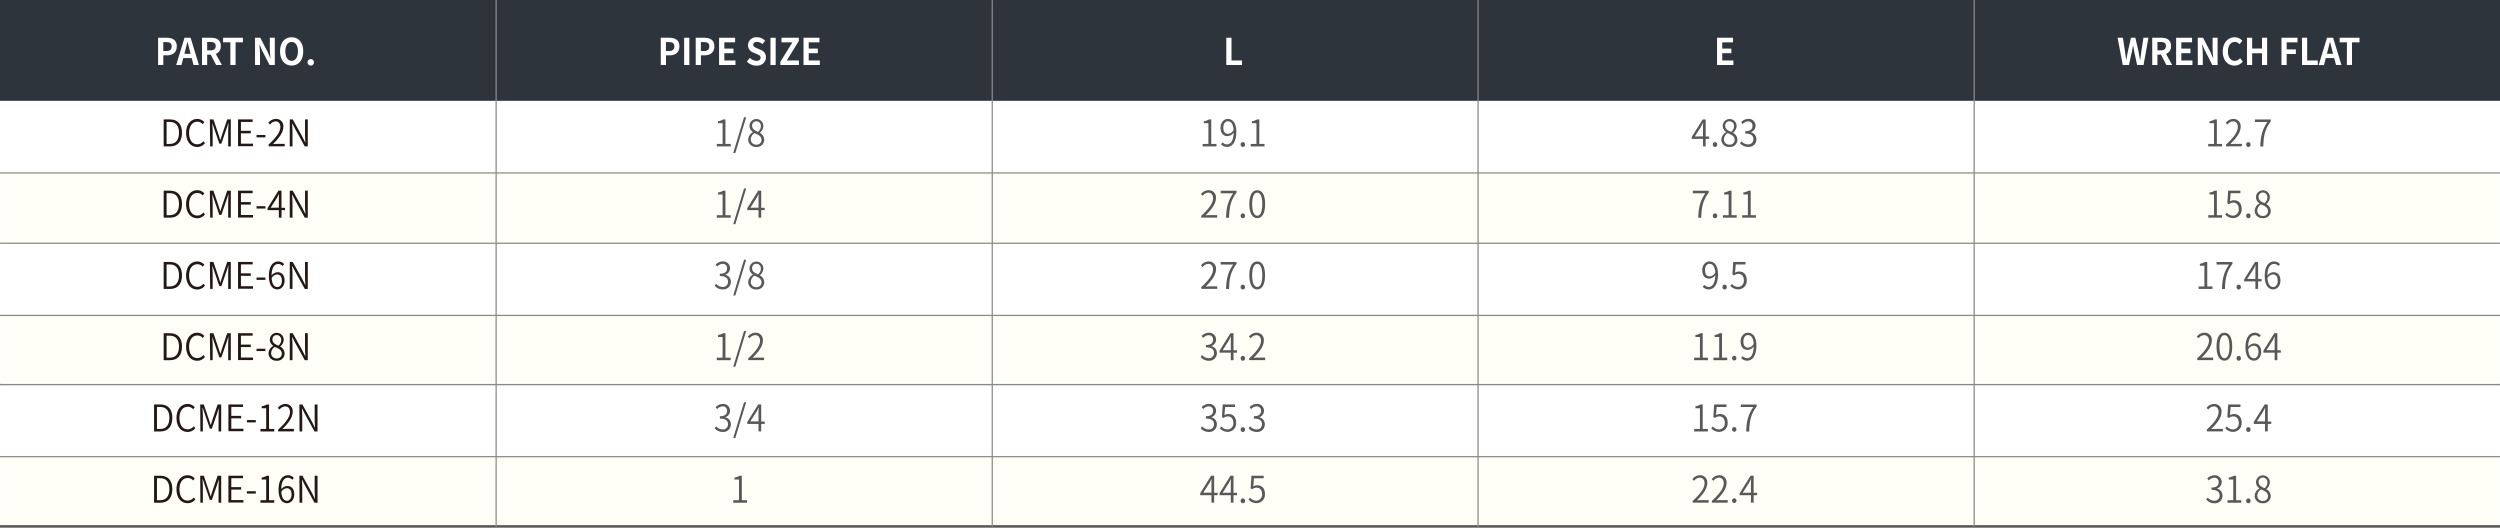 <svg xmlns="http://www.w3.org/2000/svg" viewBox="0 0 999.88 211.04"><defs><style>.\33 b6e2cf5-7a31-41de-a1c3-def221cbb99a{fill:#fffef7;}.\33 c9a4933-c822-4b10-ae64-ac37aabf01c4,.\37 1a03bd6-6638-403e-b102-bfdfd9e9503f{fill:none;stroke-miterlimit:10;}.\33 c9a4933-c822-4b10-ae64-ac37aabf01c4{stroke:#898989;stroke-width:0.5px;}.\34 4598675-ae0d-4a89-80aa-3b01200fa3f2{fill:#2e343c;}.\37 1a03bd6-6638-403e-b102-bfdfd9e9503f{stroke:#595757;}.d1f5283d-0c9b-4570-90e3-24d9031a01b6{fill:#231815;}.\38 5d6a852-657c-4c3f-a44c-5946f47175eb{fill:#595757;}.ef7477ba-1ba4-472e-bb19-7809a35b8d8b{fill:#fff;}</style></defs><title>DCME_2</title><g id="22d5bc2f-08c9-450b-9976-3872bfaf271a" data-name="레이어 2"><g id="7c5d552c-6426-4eb6-b692-e8cb1d0ddb5c" data-name="레이어 1"><rect class="3b6e2cf5-7a31-41de-a1c3-def221cbb99a" x="0.66" y="69.18" width="998.59" height="28.12"/><rect class="3b6e2cf5-7a31-41de-a1c3-def221cbb99a" x="0.66" y="182.42" width="998.59" height="28.12"/><line class="3c9a4933-c822-4b10-ae64-ac37aabf01c4" y1="153.8" x2="999.88" y2="153.8"/><line class="3c9a4933-c822-4b10-ae64-ac37aabf01c4" y1="182.65" x2="999.88" y2="182.65"/><rect class="3b6e2cf5-7a31-41de-a1c3-def221cbb99a" x="0.66" y="125.92" width="998.59" height="28.12"/><rect class="44598675-ae0d-4a89-80aa-3b01200fa3f2" width="999.88" height="40.32"/><line class="3c9a4933-c822-4b10-ae64-ac37aabf01c4" y1="69.18" x2="999.88" y2="69.18"/><line class="3c9a4933-c822-4b10-ae64-ac37aabf01c4" y1="153.8" x2="999.88" y2="153.8"/><line class="3c9a4933-c822-4b10-ae64-ac37aabf01c4" y1="97.29" x2="999.88" y2="97.29"/><line class="3c9a4933-c822-4b10-ae64-ac37aabf01c4" y1="126.15" x2="999.88" y2="126.15"/><line class="71a03bd6-6638-403e-b102-bfdfd9e9503f" y1="210.54" x2="999.88" y2="210.54"/><line class="3c9a4933-c822-4b10-ae64-ac37aabf01c4" x1="198.43" x2="198.43" y2="210.79"/><line class="3c9a4933-c822-4b10-ae64-ac37aabf01c4" x1="591.15" x2="591.15" y2="210.79"/><line class="3c9a4933-c822-4b10-ae64-ac37aabf01c4" x1="789.58" y1="0.01" x2="789.58" y2="210.59"/><line class="3c9a4933-c822-4b10-ae64-ac37aabf01c4" x1="396.85" y1="0.01" x2="396.85" y2="210.75"/><path class="d1f5283d-0c9b-4570-90e3-24d9031a01b6" d="M65.46,47.76H68c3.15,0,4.79,2,4.79,5.35S71.14,58.56,68,58.56H65.46Zm2.43,9.8c2.49,0,3.7-1.69,3.7-4.45s-1.21-4.35-3.7-4.35H66.63v8.8Z"/><path class="d1f5283d-0c9b-4570-90e3-24d9031a01b6" d="M74.43,53.16c0-3.47,1.91-5.59,4.51-5.59a3.7,3.7,0,0,1,2.79,1.31l-.65.8a2.74,2.74,0,0,0-2.13-1c-2,0-3.32,1.71-3.32,4.49s1.26,4.54,3.28,4.54a3,3,0,0,0,2.42-1.24l.65.77a3.83,3.83,0,0,1-3.13,1.55C76.31,58.75,74.43,56.66,74.43,53.16Z"/><path class="d1f5283d-0c9b-4570-90e3-24d9031a01b6" d="M83.93,47.76h1.43l2,5.9.74,2.3h.07c.25-.77.48-1.53.71-2.3l2-5.9h1.43v10.8H91.26V52.32c0-.92.08-2.19.14-3.13h-.06l-.81,2.45-2,5.81h-.8l-2-5.81-.82-2.45h0c0,.94.14,2.21.14,3.13v6.24h-1Z"/><path class="d1f5283d-0c9b-4570-90e3-24d9031a01b6" d="M95.2,47.76h5.85v1H96.36v3.56h3.94v1H96.36v4.15h4.84v1h-6Z"/><path class="d1f5283d-0c9b-4570-90e3-24d9031a01b6" d="M102.6,54h3.55v.94H102.6Z"/><path class="d1f5283d-0c9b-4570-90e3-24d9031a01b6" d="M107.39,57.84c3.29-3,4.74-5.2,4.74-7.07,0-1.27-.63-2.23-1.94-2.23A3,3,0,0,0,108,49.82l-.68-.68a3.86,3.86,0,0,1,3-1.57,2.85,2.85,0,0,1,3,3.15c0,2.19-1.63,4.42-4.14,6.89.55,0,1.16-.08,1.68-.08h3v1h-6.36Z"/><path class="d1f5283d-0c9b-4570-90e3-24d9031a01b6" d="M115.89,47.76h1.19l3.89,7,1.1,2.22h.07c-.07-1.08-.15-2.26-.15-3.37V47.76h1.11v10.8h-1.21l-3.85-7-1.13-2.21h-.07c.06,1.08.14,2.17.14,3.29v5.92h-1.09Z"/><path class="d1f5283d-0c9b-4570-90e3-24d9031a01b6" d="M65.46,76.26H68c3.15,0,4.79,2,4.79,5.35S71.14,87.06,68,87.06H65.46Zm2.43,9.8c2.49,0,3.7-1.69,3.7-4.45s-1.21-4.35-3.7-4.35H66.63v8.8Z"/><path class="d1f5283d-0c9b-4570-90e3-24d9031a01b6" d="M74.43,81.66c0-3.47,1.91-5.59,4.51-5.59a3.7,3.7,0,0,1,2.79,1.31l-.65.8a2.74,2.74,0,0,0-2.13-1c-2,0-3.32,1.71-3.32,4.49s1.26,4.54,3.28,4.54a3,3,0,0,0,2.42-1.24l.65.77a3.83,3.83,0,0,1-3.13,1.55C76.31,87.25,74.43,85.16,74.43,81.66Z"/><path class="d1f5283d-0c9b-4570-90e3-24d9031a01b6" d="M83.93,76.26h1.43l2,5.9.74,2.3h.07c.25-.77.48-1.53.71-2.3l2-5.9h1.43v10.8H91.26V80.82c0-.92.08-2.19.14-3.13h-.06l-.81,2.45-2,5.81h-.8l-2-5.81-.82-2.45h0c0,.94.14,2.21.14,3.13v6.24h-1Z"/><path class="d1f5283d-0c9b-4570-90e3-24d9031a01b6" d="M95.2,76.26h5.85v1H96.36v3.56h3.94v1H96.36V86h4.84v1h-6Z"/><path class="d1f5283d-0c9b-4570-90e3-24d9031a01b6" d="M102.6,82.47h3.55v.94H102.6Z"/><path class="d1f5283d-0c9b-4570-90e3-24d9031a01b6" d="M114,84.05h-1.4v3h-1.08v-3H107v-.78l4.36-7h1.22v6.83H114Zm-2.48-1V79.58c0-.53,0-1.39.09-1.92h-.07c-.26.52-.54,1-.82,1.56l-2.48,3.87Z"/><path class="d1f5283d-0c9b-4570-90e3-24d9031a01b6" d="M115.89,76.26h1.19l3.89,7,1.1,2.22h.07c-.07-1.08-.15-2.26-.15-3.37V76.26h1.11v10.8h-1.21l-3.85-7-1.13-2.21h-.07c.06,1.08.14,2.17.14,3.29v5.92h-1.09Z"/><path class="d1f5283d-0c9b-4570-90e3-24d9031a01b6" d="M65.46,104.76H68c3.15,0,4.79,2,4.79,5.35s-1.64,5.45-4.75,5.45H65.46Zm2.43,9.8c2.49,0,3.7-1.69,3.7-4.45s-1.21-4.35-3.7-4.35H66.63v8.8Z"/><path class="d1f5283d-0c9b-4570-90e3-24d9031a01b6" d="M74.43,110.16c0-3.47,1.91-5.59,4.51-5.59a3.7,3.7,0,0,1,2.79,1.31l-.65.8a2.74,2.74,0,0,0-2.13-1c-2,0-3.32,1.71-3.32,4.49s1.26,4.54,3.28,4.54a3,3,0,0,0,2.42-1.24l.65.77a3.83,3.83,0,0,1-3.13,1.55C76.31,115.75,74.43,113.66,74.43,110.16Z"/><path class="d1f5283d-0c9b-4570-90e3-24d9031a01b6" d="M83.93,104.76h1.43l2,5.9.74,2.3h.07c.25-.77.48-1.53.71-2.3l2-5.9h1.43v10.8H91.26v-6.24c0-.92.08-2.19.14-3.13h-.06l-.81,2.45-2,5.81h-.8l-2-5.81-.82-2.45h0c0,.94.14,2.21.14,3.13v6.24h-1Z"/><path class="d1f5283d-0c9b-4570-90e3-24d9031a01b6" d="M95.2,104.76h5.85v1H96.36v3.56h3.94v1H96.36v4.15h4.84v1h-6Z"/><path class="d1f5283d-0c9b-4570-90e3-24d9031a01b6" d="M102.6,111h3.55v.94H102.6Z"/><path class="d1f5283d-0c9b-4570-90e3-24d9031a01b6" d="M113,106.4a2.17,2.17,0,0,0-1.66-.83c-1.44,0-2.66,1.17-2.72,4.62a3.24,3.24,0,0,1,2.37-1.32c1.74,0,2.83,1.14,2.83,3.4,0,2.06-1.33,3.48-2.88,3.48-2,0-3.4-1.8-3.4-5.33,0-4.26,1.8-5.85,3.76-5.85a3.06,3.06,0,0,1,2.34,1.07Zm-.27,5.87c0-1.51-.6-2.5-1.92-2.5a2.75,2.75,0,0,0-2.16,1.44c.14,2.28.93,3.58,2.29,3.58C112,114.79,112.75,113.76,112.75,112.27Z"/><path class="d1f5283d-0c9b-4570-90e3-24d9031a01b6" d="M115.89,104.76h1.19l3.89,7,1.1,2.22h.07c-.07-1.08-.15-2.26-.15-3.37v-5.84h1.11v10.8h-1.21l-3.85-7-1.13-2.21h-.07c.06,1.08.14,2.17.14,3.29v5.92h-1.09Z"/><path class="d1f5283d-0c9b-4570-90e3-24d9031a01b6" d="M65.46,133.26H68c3.15,0,4.79,2,4.79,5.35s-1.64,5.45-4.75,5.45H65.46Zm2.43,9.8c2.49,0,3.7-1.69,3.7-4.45s-1.21-4.35-3.7-4.35H66.63v8.8Z"/><path class="d1f5283d-0c9b-4570-90e3-24d9031a01b6" d="M74.43,138.66c0-3.47,1.91-5.59,4.51-5.59a3.7,3.7,0,0,1,2.79,1.31l-.65.8a2.74,2.74,0,0,0-2.13-1c-2,0-3.32,1.71-3.32,4.49s1.26,4.54,3.28,4.54a3,3,0,0,0,2.42-1.24l.65.77a3.83,3.83,0,0,1-3.13,1.55C76.31,144.25,74.43,142.16,74.43,138.66Z"/><path class="d1f5283d-0c9b-4570-90e3-24d9031a01b6" d="M83.93,133.26h1.43l2,5.9.74,2.3h.07c.25-.77.48-1.53.71-2.3l2-5.9h1.43v10.8H91.26v-6.24c0-.92.08-2.19.14-3.13h-.06l-.81,2.45-2,5.81h-.8l-2-5.81-.82-2.45h0c0,.94.14,2.21.14,3.13v6.24h-1Z"/><path class="d1f5283d-0c9b-4570-90e3-24d9031a01b6" d="M95.2,133.26h5.85v1H96.36v3.56h3.94v1H96.36V143h4.84v1h-6Z"/><path class="d1f5283d-0c9b-4570-90e3-24d9031a01b6" d="M102.6,139.47h3.55v.94H102.6Z"/><path class="d1f5283d-0c9b-4570-90e3-24d9031a01b6" d="M107.39,141.37a3.54,3.54,0,0,1,1.91-3v-.06a3,3,0,0,1-1.39-2.47,2.78,2.78,0,1,1,5.56.11,3.69,3.69,0,0,1-1.39,2.63v.07a3.17,3.17,0,0,1,1.74,2.84,2.89,2.89,0,0,1-3.17,2.77A3,3,0,0,1,107.39,141.37Zm5.33.08c0-1.51-1.31-2.07-2.8-2.7a3.05,3.05,0,0,0-1.49,2.53,2.1,2.1,0,0,0,2.23,2.07A1.9,1.9,0,0,0,112.72,141.45Zm-.25-5.45a1.82,1.82,0,0,0-1.82-2,1.69,1.69,0,0,0-1.69,1.82c0,1.34,1.17,1.91,2.39,2.42A3,3,0,0,0,112.47,136Z"/><path class="d1f5283d-0c9b-4570-90e3-24d9031a01b6" d="M115.89,133.26h1.19l3.89,7,1.1,2.22h.07c-.07-1.08-.15-2.26-.15-3.37v-5.84h1.11v10.8h-1.21l-3.85-7-1.13-2.21h-.07c.06,1.08.14,2.17.14,3.29v5.92h-1.09Z"/><path class="d1f5283d-0c9b-4570-90e3-24d9031a01b6" d="M61.62,161.76h2.52c3.15,0,4.79,2,4.79,5.35s-1.64,5.45-4.75,5.45H61.62Zm2.42,9.8c2.5,0,3.7-1.69,3.7-4.45s-1.2-4.35-3.7-4.35H62.78v8.8Z"/><path class="d1f5283d-0c9b-4570-90e3-24d9031a01b6" d="M70.59,167.16c0-3.47,1.9-5.59,4.5-5.59a3.68,3.68,0,0,1,2.79,1.31l-.65.8a2.74,2.74,0,0,0-2.13-1c-2,0-3.32,1.71-3.32,4.49s1.26,4.54,3.28,4.54a3.05,3.05,0,0,0,2.43-1.24l.64.77A3.82,3.82,0,0,1,75,172.75C72.47,172.75,70.59,170.66,70.59,167.16Z"/><path class="d1f5283d-0c9b-4570-90e3-24d9031a01b6" d="M80.08,161.76h1.43l2,5.9.74,2.3h.07c.25-.77.48-1.53.72-2.3l2-5.9h1.43v10.8H87.41v-6.24c0-.92.09-2.19.14-3.13h0l-.82,2.45-2,5.81h-.8l-2-5.81-.81-2.45H81c.06.94.14,2.21.14,3.13v6.24h-1Z"/><path class="d1f5283d-0c9b-4570-90e3-24d9031a01b6" d="M91.35,161.76H97.2v1H92.51v3.56h3.94v1H92.51v4.15h4.84v1h-6Z"/><path class="d1f5283d-0c9b-4570-90e3-24d9031a01b6" d="M98.75,168h3.55v.94H98.75Z"/><path class="d1f5283d-0c9b-4570-90e3-24d9031a01b6" d="M104.16,171.56h2.3v-8.28h-1.8v-.78a5.8,5.8,0,0,0,2.07-.74h.87v9.8h2.09v1h-5.53Z"/><path class="d1f5283d-0c9b-4570-90e3-24d9031a01b6" d="M111.24,171.84c3.28-3,4.74-5.2,4.74-7.07,0-1.27-.63-2.23-2-2.23a3,3,0,0,0-2.18,1.28l-.68-.68a3.85,3.85,0,0,1,3-1.57,2.84,2.84,0,0,1,2.94,3.15c0,2.19-1.62,4.42-4.13,6.89.54-.05,1.16-.08,1.68-.08h2.95v1h-6.36Z"/><path class="d1f5283d-0c9b-4570-90e3-24d9031a01b6" d="M119.74,161.76h1.19l3.89,7,1.1,2.22H126c-.07-1.08-.15-2.26-.15-3.37v-5.84H127v10.8h-1.21l-3.86-7-1.12-2.21h-.07c.06,1.08.14,2.17.14,3.29v5.92h-1.09Z"/><path class="d1f5283d-0c9b-4570-90e3-24d9031a01b6" d="M61.62,190.26h2.52c3.15,0,4.79,2,4.79,5.35s-1.64,5.45-4.75,5.45H61.62Zm2.42,9.8c2.5,0,3.7-1.69,3.7-4.45s-1.2-4.35-3.7-4.35H62.78v8.8Z"/><path class="d1f5283d-0c9b-4570-90e3-24d9031a01b6" d="M70.59,195.66c0-3.47,1.9-5.59,4.5-5.59a3.68,3.68,0,0,1,2.79,1.31l-.65.8a2.74,2.74,0,0,0-2.13-1c-2,0-3.32,1.71-3.32,4.49s1.26,4.54,3.28,4.54a3.05,3.05,0,0,0,2.43-1.24l.64.77A3.82,3.82,0,0,1,75,201.25C72.47,201.25,70.59,199.16,70.59,195.66Z"/><path class="d1f5283d-0c9b-4570-90e3-24d9031a01b6" d="M80.08,190.26h1.43l2,5.9.74,2.3h.07c.25-.77.48-1.53.72-2.3l2-5.9h1.43v10.8H87.41v-6.24c0-.92.09-2.19.14-3.13h0l-.82,2.45-2,5.81h-.8l-2-5.81-.81-2.45H81c.06.94.14,2.21.14,3.13v6.24h-1Z"/><path class="d1f5283d-0c9b-4570-90e3-24d9031a01b6" d="M91.35,190.26H97.2v1H92.51v3.56h3.94v1H92.51V200h4.84v1h-6Z"/><path class="d1f5283d-0c9b-4570-90e3-24d9031a01b6" d="M98.75,196.47h3.55v.94H98.75Z"/><path class="d1f5283d-0c9b-4570-90e3-24d9031a01b6" d="M104.16,200.06h2.3v-8.28h-1.8V191a5.8,5.8,0,0,0,2.07-.74h.87v9.8h2.09v1h-5.53Z"/><path class="d1f5283d-0c9b-4570-90e3-24d9031a01b6" d="M116.87,191.9a2.17,2.17,0,0,0-1.66-.83c-1.44,0-2.66,1.17-2.72,4.62a3.22,3.22,0,0,1,2.37-1.32c1.74,0,2.83,1.14,2.83,3.4,0,2.06-1.33,3.48-2.89,3.48-2,0-3.39-1.8-3.39-5.33,0-4.26,1.8-5.85,3.76-5.85a3.06,3.06,0,0,1,2.34,1.07Zm-.27,5.87c0-1.51-.6-2.5-1.92-2.5a2.75,2.75,0,0,0-2.16,1.44c.14,2.28.93,3.58,2.28,3.58C115.83,200.29,116.6,199.26,116.6,197.77Z"/><path class="d1f5283d-0c9b-4570-90e3-24d9031a01b6" d="M119.74,190.26h1.19l3.89,7,1.1,2.22H126c-.07-1.08-.15-2.26-.15-3.37v-5.84H127v10.8h-1.21l-3.86-7-1.12-2.21h-.07c.06,1.08.14,2.17.14,3.29v5.92h-1.09Z"/><path class="85d6a852-657c-4c3f-a44c-5946f47175eb" d="M286.66,57.56H289V49.28h-1.81V48.5a5.93,5.93,0,0,0,2.08-.74h.87v9.8h2.09v1h-5.53Z"/><path class="85d6a852-657c-4c3f-a44c-5946f47175eb" d="M297.58,46.89h.86L294.1,61.18h-.84Z"/><path class="85d6a852-657c-4c3f-a44c-5946f47175eb" d="M299.24,55.87a3.53,3.53,0,0,1,1.9-3V52.8a3,3,0,0,1-1.39-2.47,2.78,2.78,0,1,1,5.56.11,3.69,3.69,0,0,1-1.39,2.63v.07A3.17,3.17,0,0,1,305.66,56a2.89,2.89,0,0,1-3.17,2.77A3,3,0,0,1,299.24,55.87Zm5.32.08c0-1.51-1.31-2.07-2.8-2.7a3.05,3.05,0,0,0-1.49,2.53,2.1,2.1,0,0,0,2.23,2.07A1.9,1.9,0,0,0,304.56,56Zm-.25-5.45a1.82,1.82,0,0,0-1.82-2,1.68,1.68,0,0,0-1.68,1.82c0,1.34,1.16,1.91,2.38,2.42A3,3,0,0,0,304.31,50.5Z"/><path class="85d6a852-657c-4c3f-a44c-5946f47175eb" d="M286.66,86.06H289V77.78h-1.81V77a5.93,5.93,0,0,0,2.08-.74h.87v9.8h2.09v1h-5.53Z"/><path class="85d6a852-657c-4c3f-a44c-5946f47175eb" d="M297.58,75.39h.86L294.1,89.68h-.84Z"/><path class="85d6a852-657c-4c3f-a44c-5946f47175eb" d="M305.85,84.05h-1.4v3h-1.08v-3h-4.5v-.78l4.36-7h1.22v6.83h1.4Zm-2.48-1V79.58c0-.53,0-1.39.09-1.92h-.07c-.26.52-.54,1-.82,1.56l-2.48,3.87Z"/><path class="85d6a852-657c-4c3f-a44c-5946f47175eb" d="M285.83,114.27l.59-.78a3.4,3.4,0,0,0,2.6,1.26,2,2,0,0,0,2.14-2.1c0-1.34-.87-2.24-3.25-2.24v-.94c2.14,0,2.89-.93,2.89-2.14a1.69,1.69,0,0,0-1.8-1.8,3.07,3.07,0,0,0-2.16,1.09l-.63-.78a4.1,4.1,0,0,1,2.83-1.29,2.73,2.73,0,0,1,1.08,5.31v.06a2.77,2.77,0,0,1,2.19,2.76,3,3,0,0,1-3.22,3.07A4.11,4.11,0,0,1,285.83,114.27Z"/><path class="85d6a852-657c-4c3f-a44c-5946f47175eb" d="M297.58,103.89h.86l-4.34,14.29h-.84Z"/><path class="85d6a852-657c-4c3f-a44c-5946f47175eb" d="M299.24,112.87a3.53,3.53,0,0,1,1.9-3v-.06a3,3,0,0,1-1.39-2.47,2.78,2.78,0,1,1,5.56.11,3.69,3.69,0,0,1-1.39,2.63v.07a3.17,3.17,0,0,1,1.74,2.84,2.89,2.89,0,0,1-3.17,2.77A3,3,0,0,1,299.24,112.87Zm5.32.08c0-1.51-1.31-2.07-2.8-2.7a3.05,3.05,0,0,0-1.49,2.53,2.1,2.1,0,0,0,2.23,2.07A1.9,1.9,0,0,0,304.56,113Zm-.25-5.45a1.82,1.82,0,0,0-1.82-2,1.68,1.68,0,0,0-1.68,1.82c0,1.34,1.16,1.91,2.38,2.42A3,3,0,0,0,304.31,107.5Z"/><path class="85d6a852-657c-4c3f-a44c-5946f47175eb" d="M286.66,143.06H289v-8.28h-1.81V134a5.93,5.93,0,0,0,2.08-.74h.87v9.8h2.09v1h-5.53Z"/><path class="85d6a852-657c-4c3f-a44c-5946f47175eb" d="M297.58,132.39h.86l-4.34,14.29h-.84Z"/><path class="85d6a852-657c-4c3f-a44c-5946f47175eb" d="M299.24,143.34c3.28-3,4.74-5.2,4.74-7.07,0-1.27-.64-2.23-2-2.23a3,3,0,0,0-2.19,1.28l-.68-.68a3.86,3.86,0,0,1,3-1.57,2.84,2.84,0,0,1,3,3.15c0,2.19-1.63,4.42-4.14,6.89.55-.05,1.16-.08,1.68-.08h2.95v1h-6.35Z"/><path class="85d6a852-657c-4c3f-a44c-5946f47175eb" d="M285.83,171.27l.59-.78a3.4,3.4,0,0,0,2.6,1.26,2,2,0,0,0,2.14-2.1c0-1.34-.87-2.24-3.25-2.24v-.94c2.14,0,2.89-.93,2.89-2.14a1.69,1.69,0,0,0-1.8-1.8,3.07,3.07,0,0,0-2.16,1.09l-.63-.78a4.1,4.1,0,0,1,2.83-1.29,2.73,2.73,0,0,1,1.08,5.31v.06a2.77,2.77,0,0,1,2.19,2.76,3,3,0,0,1-3.22,3.07A4.11,4.11,0,0,1,285.83,171.27Z"/><path class="85d6a852-657c-4c3f-a44c-5946f47175eb" d="M297.58,160.89h.86l-4.34,14.29h-.84Z"/><path class="85d6a852-657c-4c3f-a44c-5946f47175eb" d="M305.85,169.55h-1.4v3h-1.08v-3h-4.5v-.78l4.36-7h1.22v6.83h1.4Zm-2.48-1v-3.51c0-.53,0-1.39.09-1.92h-.07c-.26.52-.54,1.05-.82,1.56l-2.48,3.87Z"/><path class="85d6a852-657c-4c3f-a44c-5946f47175eb" d="M293.26,200.06h2.3v-8.28h-1.81V191a5.8,5.8,0,0,0,2.07-.74h.87v9.8h2.09v1h-5.52Z"/><path class="85d6a852-657c-4c3f-a44c-5946f47175eb" d="M481,57.56h2.3V49.28h-1.81V48.5a5.86,5.86,0,0,0,2.08-.74h.87v9.8h2.09v1H481Z"/><path class="85d6a852-657c-4c3f-a44c-5946f47175eb" d="M489,56.92a2.29,2.29,0,0,0,1.75.83c1.35,0,2.54-1.2,2.64-4.68a3.2,3.2,0,0,1-2.41,1.37c-1.72,0-2.81-1.16-2.81-3.39,0-2.07,1.32-3.48,2.89-3.48,2,0,3.41,1.71,3.41,5.09,0,4.42-1.78,6.09-3.69,6.09a3.12,3.12,0,0,1-2.41-1.08Zm4.37-4.87c-.11-2.26-.92-3.54-2.31-3.54-1,0-1.8,1-1.8,2.54s.62,2.49,1.9,2.49A2.81,2.81,0,0,0,493.32,52.05Z"/><path class="85d6a852-657c-4c3f-a44c-5946f47175eb" d="M496.21,57.81a.87.87,0,1,1,1.73,0,.87.87,0,1,1-1.73,0Z"/><path class="85d6a852-657c-4c3f-a44c-5946f47175eb" d="M500.22,57.56h2.3V49.28h-1.81V48.5a5.93,5.93,0,0,0,2.08-.74h.87v9.8h2.09v1h-5.53Z"/><path class="85d6a852-657c-4c3f-a44c-5946f47175eb" d="M480.42,86.34c3.29-3,4.74-5.2,4.74-7.07,0-1.27-.63-2.23-1.94-2.23A3,3,0,0,0,481,78.32l-.68-.68a3.86,3.86,0,0,1,3-1.57,2.85,2.85,0,0,1,3,3.15c0,2.19-1.63,4.42-4.14,6.89.55,0,1.16-.08,1.68-.08h2.95v1h-6.36Z"/><path class="85d6a852-657c-4c3f-a44c-5946f47175eb" d="M493.21,77.29h-5v-1h6.35V77c-2.43,3.29-2.88,5.86-3,10.08h-1.2C490.46,82.9,491.19,80.24,493.21,77.29Z"/><path class="85d6a852-657c-4c3f-a44c-5946f47175eb" d="M496.21,86.31a.87.87,0,1,1,1.73,0,.87.87,0,1,1-1.73,0Z"/><path class="85d6a852-657c-4c3f-a44c-5946f47175eb" d="M499.67,81.61c0-3.74,1.22-5.54,3.16-5.54S506,77.88,506,81.61s-1.21,5.64-3.13,5.64S499.67,85.39,499.67,81.61Zm5.18,0c0-3.15-.82-4.57-2-4.57s-2.05,1.42-2.05,4.57.83,4.67,2.05,4.67S504.85,84.83,504.85,81.61Z"/><path class="85d6a852-657c-4c3f-a44c-5946f47175eb" d="M480.42,114.84c3.29-3,4.74-5.2,4.74-7.07,0-1.27-.63-2.23-1.94-2.23a3,3,0,0,0-2.19,1.28l-.68-.68a3.86,3.86,0,0,1,3-1.57,2.85,2.85,0,0,1,3,3.15c0,2.19-1.63,4.42-4.14,6.89.55,0,1.16-.08,1.68-.08h2.95v1h-6.36Z"/><path class="85d6a852-657c-4c3f-a44c-5946f47175eb" d="M493.21,105.79h-5v-1h6.35v.72c-2.43,3.29-2.88,5.86-3,10.08h-1.2C490.46,111.4,491.19,108.74,493.21,105.79Z"/><path class="85d6a852-657c-4c3f-a44c-5946f47175eb" d="M496.21,114.81a.87.87,0,1,1,1.73,0,.87.87,0,1,1-1.73,0Z"/><path class="85d6a852-657c-4c3f-a44c-5946f47175eb" d="M499.67,110.11c0-3.74,1.22-5.54,3.16-5.54s3.13,1.81,3.13,5.54-1.21,5.64-3.13,5.64S499.67,113.89,499.67,110.11Zm5.18,0c0-3.15-.82-4.57-2-4.57s-2.05,1.42-2.05,4.57.83,4.67,2.05,4.67S504.85,113.33,504.85,110.11Z"/><path class="85d6a852-657c-4c3f-a44c-5946f47175eb" d="M480.21,142.77l.59-.78a3.42,3.42,0,0,0,2.6,1.26,2,2,0,0,0,2.14-2.1c0-1.34-.87-2.24-3.25-2.24V138c2.15,0,2.89-.93,2.89-2.14a1.69,1.69,0,0,0-1.8-1.8,3.07,3.07,0,0,0-2.16,1.09l-.63-.78a4.11,4.11,0,0,1,2.84-1.29,2.73,2.73,0,0,1,1.08,5.31v.06a2.77,2.77,0,0,1,2.18,2.76,3,3,0,0,1-3.22,3.07A4.11,4.11,0,0,1,480.21,142.77Z"/><path class="85d6a852-657c-4c3f-a44c-5946f47175eb" d="M494.74,141.05h-1.4v3h-1.08v-3h-4.5v-.78l4.36-7h1.22v6.83h1.4Zm-2.48-1v-3.51c0-.53,0-1.39.08-1.92h-.07c-.25.52-.53,1.05-.81,1.56L489,140.09Z"/><path class="85d6a852-657c-4c3f-a44c-5946f47175eb" d="M496.21,143.31a.87.87,0,1,1,1.73,0,.87.87,0,1,1-1.73,0Z"/><path class="85d6a852-657c-4c3f-a44c-5946f47175eb" d="M499.6,143.34c3.28-3,4.74-5.2,4.74-7.07,0-1.27-.63-2.23-1.95-2.23a3,3,0,0,0-2.18,1.28l-.68-.68a3.85,3.85,0,0,1,3-1.57,2.84,2.84,0,0,1,2.94,3.15c0,2.19-1.62,4.42-4.13,6.89.54-.05,1.16-.08,1.68-.08H506v1H499.6Z"/><path class="85d6a852-657c-4c3f-a44c-5946f47175eb" d="M480.21,171.27l.59-.78a3.42,3.42,0,0,0,2.6,1.26,2,2,0,0,0,2.14-2.1c0-1.34-.87-2.24-3.25-2.24v-.94c2.15,0,2.89-.93,2.89-2.14a1.69,1.69,0,0,0-1.8-1.8,3.07,3.07,0,0,0-2.16,1.09l-.63-.78a4.11,4.11,0,0,1,2.84-1.29,2.73,2.73,0,0,1,1.08,5.31v.06a2.77,2.77,0,0,1,2.18,2.76,3,3,0,0,1-3.22,3.07A4.11,4.11,0,0,1,480.21,171.27Z"/><path class="85d6a852-657c-4c3f-a44c-5946f47175eb" d="M487.88,171.32l.58-.8a3.31,3.31,0,0,0,2.56,1.23,2.4,2.4,0,0,0,2.26-2.66c0-1.59-.87-2.55-2.2-2.55a2.74,2.74,0,0,0-1.74.65l-.63-.42.32-5h4.91v1H490l-.28,3.28a3,3,0,0,1,1.6-.46c1.7,0,3.07,1.06,3.07,3.45a3.4,3.4,0,0,1-3.31,3.69A4.22,4.22,0,0,1,487.88,171.32Z"/><path class="85d6a852-657c-4c3f-a44c-5946f47175eb" d="M496.21,171.81a.87.87,0,1,1,1.73,0,.87.87,0,1,1-1.73,0Z"/><path class="85d6a852-657c-4c3f-a44c-5946f47175eb" d="M499.39,171.27l.59-.78a3.4,3.4,0,0,0,2.6,1.26,2,2,0,0,0,2.14-2.1c0-1.34-.87-2.24-3.25-2.24v-.94c2.14,0,2.89-.93,2.89-2.14a1.69,1.69,0,0,0-1.8-1.8,3.07,3.07,0,0,0-2.16,1.09l-.63-.78a4.1,4.1,0,0,1,2.83-1.29,2.73,2.73,0,0,1,1.08,5.31v.06a2.77,2.77,0,0,1,2.19,2.76,3,3,0,0,1-3.22,3.07A4.11,4.11,0,0,1,499.39,171.27Z"/><path class="85d6a852-657c-4c3f-a44c-5946f47175eb" d="M487,198.05h-1.4v3h-1.08v-3h-4.5v-.78l4.36-7h1.22v6.83H487Zm-2.48-1v-3.51c0-.53,0-1.39.09-1.92h-.07c-.26.52-.54,1.05-.82,1.56l-2.48,3.87Z"/><path class="85d6a852-657c-4c3f-a44c-5946f47175eb" d="M494.74,198.05h-1.4v3h-1.08v-3h-4.5v-.78l4.36-7h1.22v6.83h1.4Zm-2.48-1v-3.51c0-.53,0-1.39.08-1.92h-.07c-.25.52-.53,1.05-.81,1.56L489,197.09Z"/><path class="85d6a852-657c-4c3f-a44c-5946f47175eb" d="M496.21,200.31a.87.87,0,1,1,1.73,0,.87.87,0,1,1-1.73,0Z"/><path class="85d6a852-657c-4c3f-a44c-5946f47175eb" d="M499.36,199.82l.58-.8a3.33,3.33,0,0,0,2.57,1.23,2.4,2.4,0,0,0,2.25-2.66c0-1.59-.87-2.55-2.2-2.55a2.74,2.74,0,0,0-1.74.65l-.63-.42.33-5h4.9v1h-3.9l-.28,3.28a3,3,0,0,1,1.6-.46c1.7,0,3.07,1.06,3.07,3.45a3.4,3.4,0,0,1-3.31,3.69A4.23,4.23,0,0,1,499.36,199.82Z"/><path class="85d6a852-657c-4c3f-a44c-5946f47175eb" d="M683.59,55.55h-1.4v3h-1.08v-3h-4.5v-.78l4.36-7h1.22v6.83h1.4Zm-2.48-1V51.08c0-.53,0-1.39.08-1.92h-.07c-.25.52-.53,1.05-.81,1.56l-2.48,3.87Z"/><path class="85d6a852-657c-4c3f-a44c-5946f47175eb" d="M685.06,57.81a.87.87,0,1,1,1.73,0,.87.87,0,1,1-1.73,0Z"/><path class="85d6a852-657c-4c3f-a44c-5946f47175eb" d="M688.45,55.87a3.54,3.54,0,0,1,1.91-3V52.8A3,3,0,0,1,689,50.33a2.78,2.78,0,1,1,5.56.11,3.69,3.69,0,0,1-1.39,2.63v.07A3.17,3.17,0,0,1,694.88,56a2.89,2.89,0,0,1-3.17,2.77A3,3,0,0,1,688.45,55.87Zm5.33.08c0-1.51-1.31-2.07-2.8-2.7a3.05,3.05,0,0,0-1.49,2.53,2.1,2.1,0,0,0,2.23,2.07A1.9,1.9,0,0,0,693.78,56Zm-.25-5.45a1.82,1.82,0,0,0-1.82-2A1.68,1.68,0,0,0,690,50.33c0,1.34,1.16,1.91,2.38,2.42A3,3,0,0,0,693.53,50.5Z"/><path class="85d6a852-657c-4c3f-a44c-5946f47175eb" d="M695.94,57.27l.59-.78a3.38,3.38,0,0,0,2.59,1.26,2,2,0,0,0,2.15-2.1c0-1.34-.87-2.24-3.25-2.24v-.94c2.14,0,2.89-.93,2.89-2.14a1.69,1.69,0,0,0-1.8-1.8A3.07,3.07,0,0,0,697,49.62l-.63-.78a4.1,4.1,0,0,1,2.83-1.29,2.73,2.73,0,0,1,1.08,5.31v.06a2.77,2.77,0,0,1,2.19,2.76,3,3,0,0,1-3.23,3.07A4.1,4.1,0,0,1,695.94,57.27Z"/><path class="85d6a852-657c-4c3f-a44c-5946f47175eb" d="M682.06,77.29h-5v-1h6.35V77c-2.42,3.29-2.87,5.86-3,10.08h-1.19C679.32,82.9,680,80.24,682.06,77.29Z"/><path class="85d6a852-657c-4c3f-a44c-5946f47175eb" d="M685.06,86.31a.87.87,0,1,1,1.73,0,.87.87,0,1,1-1.73,0Z"/><path class="85d6a852-657c-4c3f-a44c-5946f47175eb" d="M689.07,86.06h2.3V77.78h-1.81V77a5.79,5.79,0,0,0,2.08-.74h.87v9.8h2.09v1h-5.53Z"/><path class="85d6a852-657c-4c3f-a44c-5946f47175eb" d="M696.77,86.06h2.3V77.78h-1.81V77a5.93,5.93,0,0,0,2.08-.74h.86v9.8h2.09v1h-5.52Z"/><path class="85d6a852-657c-4c3f-a44c-5946f47175eb" d="M681.65,113.92a2.31,2.31,0,0,0,1.75.83c1.35,0,2.54-1.2,2.64-4.68a3.2,3.2,0,0,1-2.41,1.37c-1.71,0-2.81-1.16-2.81-3.39,0-2.07,1.32-3.48,2.89-3.48,2,0,3.41,1.71,3.41,5.09,0,4.42-1.78,6.09-3.69,6.09a3.12,3.12,0,0,1-2.41-1.08Zm4.38-4.87c-.12-2.26-.93-3.54-2.32-3.54-1,0-1.79,1-1.79,2.54s.61,2.49,1.89,2.49A2.83,2.83,0,0,0,686,109.05Z"/><path class="85d6a852-657c-4c3f-a44c-5946f47175eb" d="M688.91,114.81a.87.87,0,1,1,1.73,0,.87.87,0,1,1-1.73,0Z"/><path class="85d6a852-657c-4c3f-a44c-5946f47175eb" d="M692.07,114.32l.57-.8a3.33,3.33,0,0,0,2.57,1.23,2.4,2.4,0,0,0,2.25-2.66c0-1.59-.87-2.55-2.2-2.55a2.74,2.74,0,0,0-1.74.65l-.63-.42.33-5h4.9v1h-3.9l-.28,3.28a3,3,0,0,1,1.6-.46c1.7,0,3.07,1.06,3.07,3.45a3.4,3.4,0,0,1-3.31,3.69A4.19,4.19,0,0,1,692.07,114.32Z"/><path class="85d6a852-657c-4c3f-a44c-5946f47175eb" d="M677.59,143.06h2.3v-8.28h-1.81V134a5.93,5.93,0,0,0,2.08-.74H681v9.8h2.09v1h-5.53Z"/><path class="85d6a852-657c-4c3f-a44c-5946f47175eb" d="M685.29,143.06h2.3v-8.28h-1.81V134a5.8,5.8,0,0,0,2.07-.74h.87v9.8h2.09v1h-5.52Z"/><path class="85d6a852-657c-4c3f-a44c-5946f47175eb" d="M692.76,143.31a.87.87,0,1,1,1.72,0,.86.86,0,1,1-1.72,0Z"/><path class="85d6a852-657c-4c3f-a44c-5946f47175eb" d="M697,142.42a2.31,2.31,0,0,0,1.75.83c1.35,0,2.54-1.2,2.64-4.68a3.2,3.2,0,0,1-2.41,1.37c-1.71,0-2.81-1.16-2.81-3.39,0-2.07,1.32-3.48,2.89-3.48,2,0,3.41,1.71,3.41,5.09,0,4.42-1.78,6.09-3.69,6.09a3.12,3.12,0,0,1-2.41-1.08Zm4.38-4.87c-.12-2.26-.93-3.54-2.32-3.54-1,0-1.79,1-1.79,2.54s.61,2.49,1.89,2.49A2.83,2.83,0,0,0,701.36,137.55Z"/><path class="85d6a852-657c-4c3f-a44c-5946f47175eb" d="M677.59,171.56h2.3v-8.28h-1.81v-.78a5.93,5.93,0,0,0,2.08-.74H681v9.8h2.09v1h-5.53Z"/><path class="85d6a852-657c-4c3f-a44c-5946f47175eb" d="M684.43,171.32l.58-.8a3.31,3.31,0,0,0,2.56,1.23,2.4,2.4,0,0,0,2.26-2.66c0-1.59-.87-2.55-2.2-2.55a2.74,2.74,0,0,0-1.74.65l-.63-.42.32-5h4.91v1h-3.9l-.28,3.28a3,3,0,0,1,1.6-.46c1.7,0,3.07,1.06,3.07,3.45a3.4,3.4,0,0,1-3.31,3.69A4.22,4.22,0,0,1,684.43,171.32Z"/><path class="85d6a852-657c-4c3f-a44c-5946f47175eb" d="M692.76,171.81a.87.87,0,1,1,1.72,0,.86.86,0,1,1-1.72,0Z"/><path class="85d6a852-657c-4c3f-a44c-5946f47175eb" d="M701.24,162.79h-5v-1h6.35v.72c-2.43,3.29-2.87,5.86-3,10.08h-1.19C698.49,168.4,699.22,165.74,701.24,162.79Z"/><path class="85d6a852-657c-4c3f-a44c-5946f47175eb" d="M677,200.34c3.28-3,4.74-5.2,4.74-7.07,0-1.27-.63-2.23-2-2.23a3,3,0,0,0-2.18,1.28l-.68-.68a3.85,3.85,0,0,1,3-1.57,2.84,2.84,0,0,1,2.94,3.15c0,2.19-1.62,4.42-4.13,6.89.54-.05,1.16-.08,1.68-.08h3v1H677Z"/><path class="85d6a852-657c-4c3f-a44c-5946f47175eb" d="M684.67,200.34c3.28-3,4.74-5.2,4.74-7.07,0-1.27-.63-2.23-1.95-2.23a3,3,0,0,0-2.19,1.28l-.67-.68a3.85,3.85,0,0,1,3-1.57,2.84,2.84,0,0,1,2.94,3.15c0,2.19-1.63,4.42-4.14,6.89.55-.05,1.17-.08,1.69-.08H691v1h-6.35Z"/><path class="85d6a852-657c-4c3f-a44c-5946f47175eb" d="M692.76,200.31a.87.87,0,1,1,1.72,0,.86.86,0,1,1-1.72,0Z"/><path class="85d6a852-657c-4c3f-a44c-5946f47175eb" d="M702.77,198.05h-1.4v3h-1.08v-3h-4.5v-.78l4.36-7h1.22v6.83h1.4Zm-2.48-1v-3.51c0-.53,0-1.39.08-1.92h-.07c-.25.52-.53,1.05-.81,1.56L697,197.09Z"/><path class="85d6a852-657c-4c3f-a44c-5946f47175eb" d="M883.2,57.56h2.3V49.28h-1.81V48.5a5.79,5.79,0,0,0,2.08-.74h.87v9.8h2.09v1H883.2Z"/><path class="85d6a852-657c-4c3f-a44c-5946f47175eb" d="M890.28,57.84c3.28-3,4.74-5.2,4.74-7.07,0-1.27-.63-2.23-1.95-2.23a3,3,0,0,0-2.19,1.28l-.67-.68a3.85,3.85,0,0,1,3-1.57,2.84,2.84,0,0,1,2.94,3.15c0,2.19-1.62,4.42-4.13,6.89.54,0,1.16-.08,1.68-.08h2.94v1h-6.35Z"/><path class="85d6a852-657c-4c3f-a44c-5946f47175eb" d="M898.37,57.81a.87.87,0,1,1,1.73,0,.87.87,0,1,1-1.73,0Z"/><path class="85d6a852-657c-4c3f-a44c-5946f47175eb" d="M906.85,48.79h-5v-1h6.35v.72c-2.42,3.29-2.87,5.86-3,10.08h-1.19C904.11,54.4,904.83,51.74,906.85,48.79Z"/><path class="85d6a852-657c-4c3f-a44c-5946f47175eb" d="M883.2,86.06h2.3V77.78h-1.81V77a5.79,5.79,0,0,0,2.08-.74h.87v9.8h2.09v1H883.2Z"/><path class="85d6a852-657c-4c3f-a44c-5946f47175eb" d="M890,85.82l.58-.8a3.31,3.31,0,0,0,2.56,1.23,2.4,2.4,0,0,0,2.26-2.66c0-1.59-.87-2.55-2.2-2.55a2.74,2.74,0,0,0-1.74.65l-.63-.42.32-5h4.91v1h-3.9l-.28,3.28a3,3,0,0,1,1.6-.46c1.7,0,3.07,1.06,3.07,3.45a3.4,3.4,0,0,1-3.31,3.69A4.22,4.22,0,0,1,890,85.82Z"/><path class="85d6a852-657c-4c3f-a44c-5946f47175eb" d="M898.37,86.31a.87.87,0,1,1,1.73,0,.87.87,0,1,1-1.73,0Z"/><path class="85d6a852-657c-4c3f-a44c-5946f47175eb" d="M901.76,84.37a3.54,3.54,0,0,1,1.91-3V81.3a3,3,0,0,1-1.39-2.47,2.78,2.78,0,1,1,5.56.11,3.69,3.69,0,0,1-1.39,2.63v.07a3.19,3.19,0,0,1,1.74,2.84A2.89,2.89,0,0,1,905,87.25,3,3,0,0,1,901.76,84.37Zm5.33.08c0-1.51-1.32-2.07-2.8-2.7a3.05,3.05,0,0,0-1.49,2.53A2.1,2.1,0,0,0,905,86.35,1.9,1.9,0,0,0,907.09,84.45ZM906.84,79A1.82,1.82,0,0,0,905,77a1.69,1.69,0,0,0-1.69,1.82c0,1.34,1.17,1.91,2.39,2.42A3,3,0,0,0,906.84,79Z"/><path class="85d6a852-657c-4c3f-a44c-5946f47175eb" d="M879.35,114.56h2.3v-8.28h-1.81v-.78a5.79,5.79,0,0,0,2.08-.74h.87v9.8h2.09v1h-5.53Z"/><path class="85d6a852-657c-4c3f-a44c-5946f47175eb" d="M891.52,105.79h-5v-1h6.35v.72c-2.43,3.29-2.87,5.86-3,10.08h-1.19C888.77,111.4,889.5,108.74,891.52,105.79Z"/><path class="85d6a852-657c-4c3f-a44c-5946f47175eb" d="M894.52,114.81a.87.87,0,1,1,1.73,0,.87.87,0,1,1-1.73,0Z"/><path class="85d6a852-657c-4c3f-a44c-5946f47175eb" d="M904.53,112.55h-1.4v3h-1.08v-3h-4.5v-.78l4.36-7h1.22v6.83h1.4Zm-2.48-1v-3.51c0-.53,0-1.39.09-1.92h-.07c-.26.52-.54,1-.82,1.56l-2.48,3.87Z"/><path class="85d6a852-657c-4c3f-a44c-5946f47175eb" d="M911.23,106.4a2.15,2.15,0,0,0-1.65-.83c-1.44,0-2.66,1.17-2.72,4.62a3.2,3.2,0,0,1,2.37-1.32c1.74,0,2.83,1.14,2.83,3.4,0,2.06-1.33,3.48-2.89,3.48-2,0-3.39-1.8-3.39-5.33,0-4.26,1.79-5.85,3.76-5.85a3.06,3.06,0,0,1,2.34,1.07Zm-.26,5.87c0-1.51-.61-2.5-1.92-2.5a2.75,2.75,0,0,0-2.16,1.44c.14,2.28.92,3.58,2.28,3.58C910.2,114.79,911,113.76,911,112.27Z"/><path class="85d6a852-657c-4c3f-a44c-5946f47175eb" d="M878.74,143.34c3.28-3,4.74-5.2,4.74-7.07,0-1.27-.64-2.23-2-2.23a3,3,0,0,0-2.19,1.28l-.67-.68a3.83,3.83,0,0,1,3-1.57,2.84,2.84,0,0,1,3,3.15c0,2.19-1.63,4.42-4.14,6.89.55-.05,1.16-.08,1.68-.08h3v1h-6.35Z"/><path class="85d6a852-657c-4c3f-a44c-5946f47175eb" d="M886.5,138.61c0-3.74,1.22-5.54,3.16-5.54s3.12,1.81,3.12,5.54-1.2,5.64-3.12,5.64S886.5,142.39,886.5,138.61Zm5.18,0c0-3.15-.82-4.57-2-4.57s-2,1.42-2,4.57.83,4.67,2,4.67S891.68,141.83,891.68,138.61Z"/><path class="85d6a852-657c-4c3f-a44c-5946f47175eb" d="M894.52,143.31a.87.87,0,1,1,1.73,0,.87.87,0,1,1-1.73,0Z"/><path class="85d6a852-657c-4c3f-a44c-5946f47175eb" d="M903.54,134.9a2.17,2.17,0,0,0-1.66-.83c-1.44,0-2.66,1.17-2.72,4.62a3.24,3.24,0,0,1,2.37-1.32c1.74,0,2.83,1.14,2.83,3.4,0,2.06-1.33,3.48-2.88,3.48-2,0-3.4-1.8-3.4-5.33,0-4.26,1.8-5.85,3.76-5.85a3.06,3.06,0,0,1,2.34,1.07Zm-.27,5.87c0-1.51-.6-2.5-1.92-2.5a2.75,2.75,0,0,0-2.16,1.44c.14,2.28.93,3.58,2.29,3.58C902.5,143.29,903.27,142.26,903.27,140.77Z"/><path class="85d6a852-657c-4c3f-a44c-5946f47175eb" d="M912.23,141.05h-1.4v3h-1.08v-3h-4.5v-.78l4.36-7h1.22v6.83h1.4Zm-2.48-1v-3.51c0-.53,0-1.39.08-1.92h-.07c-.25.52-.53,1.05-.81,1.56l-2.48,3.87Z"/><path class="85d6a852-657c-4c3f-a44c-5946f47175eb" d="M882.58,171.84c3.29-3,4.74-5.2,4.74-7.07,0-1.27-.63-2.23-1.94-2.23a3,3,0,0,0-2.19,1.28l-.68-.68a3.86,3.86,0,0,1,3-1.57,2.85,2.85,0,0,1,3,3.15c0,2.19-1.63,4.42-4.14,6.89.55-.05,1.16-.08,1.68-.08h3v1h-6.36Z"/><path class="85d6a852-657c-4c3f-a44c-5946f47175eb" d="M890,171.32l.58-.8a3.31,3.31,0,0,0,2.56,1.23,2.4,2.4,0,0,0,2.26-2.66c0-1.59-.87-2.55-2.2-2.55a2.74,2.74,0,0,0-1.74.65l-.63-.42.32-5h4.91v1h-3.9l-.28,3.28a3,3,0,0,1,1.6-.46c1.7,0,3.07,1.06,3.07,3.45a3.4,3.4,0,0,1-3.31,3.69A4.22,4.22,0,0,1,890,171.32Z"/><path class="85d6a852-657c-4c3f-a44c-5946f47175eb" d="M898.37,171.81a.87.87,0,1,1,1.73,0,.87.87,0,1,1-1.73,0Z"/><path class="85d6a852-657c-4c3f-a44c-5946f47175eb" d="M908.38,169.55H907v3H905.9v-3h-4.5v-.78l4.36-7H907v6.83h1.4Zm-2.48-1v-3.51c0-.53,0-1.39.08-1.92h-.07c-.25.52-.53,1.05-.81,1.56l-2.48,3.87Z"/><path class="85d6a852-657c-4c3f-a44c-5946f47175eb" d="M882.37,199.77,883,199a3.42,3.42,0,0,0,2.6,1.26,2,2,0,0,0,2.14-2.1c0-1.34-.87-2.24-3.25-2.24V195c2.15,0,2.89-.93,2.89-2.14a1.69,1.69,0,0,0-1.8-1.8,3.07,3.07,0,0,0-2.16,1.09l-.63-.78a4.11,4.11,0,0,1,2.84-1.29,2.73,2.73,0,0,1,1.08,5.31v.06a2.77,2.77,0,0,1,2.18,2.76,3,3,0,0,1-3.22,3.07A4.11,4.11,0,0,1,882.37,199.77Z"/><path class="85d6a852-657c-4c3f-a44c-5946f47175eb" d="M890.9,200.06h2.3v-8.28h-1.81V191a5.8,5.8,0,0,0,2.07-.74h.87v9.8h2.09v1H890.9Z"/><path class="85d6a852-657c-4c3f-a44c-5946f47175eb" d="M898.37,200.31a.87.87,0,1,1,1.73,0,.87.87,0,1,1-1.73,0Z"/><path class="85d6a852-657c-4c3f-a44c-5946f47175eb" d="M901.76,198.37a3.54,3.54,0,0,1,1.91-3v-.06a3,3,0,0,1-1.39-2.47,2.78,2.78,0,1,1,5.56.11,3.69,3.69,0,0,1-1.39,2.63v.07a3.19,3.19,0,0,1,1.74,2.84,2.89,2.89,0,0,1-3.17,2.77A3,3,0,0,1,901.76,198.37Zm5.33.08c0-1.51-1.32-2.07-2.8-2.7a3.05,3.05,0,0,0-1.49,2.53,2.1,2.1,0,0,0,2.23,2.07A1.9,1.9,0,0,0,907.09,198.45Zm-.25-5.45a1.82,1.82,0,0,0-1.82-2,1.69,1.69,0,0,0-1.69,1.82c0,1.34,1.17,1.91,2.39,2.42A3,3,0,0,0,906.84,193Z"/><path class="ef7477ba-1ba4-472e-bb19-7809a35b8d8b" d="M63.23,15.1h3.41c2.3,0,4.07.84,4.07,3.42s-1.78,3.62-4,3.62H65.31V26H63.23Zm3.33,5.31c1.43,0,2.11-.63,2.11-1.89s-.75-1.69-2.18-1.69H65.31v3.58Z"/><path class="ef7477ba-1ba4-472e-bb19-7809a35b8d8b" d="M76.67,23.22H73.3L72.57,26h-2.1L73.79,15.1h2.44L79.57,26H77.4Zm-.45-1.7-.31-1.2c-.32-1.13-.6-2.39-.91-3.57h-.06c-.27,1.2-.57,2.44-.88,3.57l-.31,1.2Z"/><path class="ef7477ba-1ba4-472e-bb19-7809a35b8d8b" d="M86.44,26l-2.13-4.13H82.86V26H80.79V15.1H84.4c2.18,0,3.9.8,3.9,3.31a3.13,3.13,0,0,1-2,3.14L88.75,26Zm-3.58-5.86h1.35c1.33,0,2.06-.59,2.06-1.75s-.73-1.58-2.06-1.58H82.86Z"/><path class="ef7477ba-1ba4-472e-bb19-7809a35b8d8b" d="M92.14,16.92H89.23V15.1h7.93v1.82H94.22V26H92.14Z"/><path class="ef7477ba-1ba4-472e-bb19-7809a35b8d8b" d="M102,15.1h2.11l3,5.81,1,2.37h.07c-.12-1.14-.27-2.59-.27-3.83V15.1h2V26h-2.1l-3-5.84-1-2.35h-.07c.09,1.18.25,2.55.25,3.81V26h-2Z"/><path class="ef7477ba-1ba4-472e-bb19-7809a35b8d8b" d="M112,20.52c0-3.56,1.89-5.63,4.64-5.63s4.64,2.09,4.64,5.63-1.89,5.71-4.64,5.71S112,24.06,112,20.52Zm7.16,0c0-2.35-1-3.75-2.52-3.75s-2.53,1.4-2.53,3.75,1,3.82,2.53,3.82S119.17,22.85,119.17,20.52Z"/><path class="ef7477ba-1ba4-472e-bb19-7809a35b8d8b" d="M123,24.81a1.29,1.29,0,1,1,1.28,1.42A1.33,1.33,0,0,1,123,24.81Z"/><path class="ef7477ba-1ba4-472e-bb19-7809a35b8d8b" d="M264.27,15.1h3.41c2.3,0,4.06.84,4.06,3.42s-1.78,3.62-4,3.62h-1.38V26h-2.08Zm3.32,5.31c1.43,0,2.12-.63,2.12-1.89s-.76-1.69-2.19-1.69h-1.17v3.58Z"/><path class="ef7477ba-1ba4-472e-bb19-7809a35b8d8b" d="M273.62,15.1h2.08V26h-2.08Z"/><path class="ef7477ba-1ba4-472e-bb19-7809a35b8d8b" d="M278.25,15.1h3.41c2.3,0,4.06.84,4.06,3.42s-1.78,3.62-4,3.62h-1.39V26h-2.07Zm3.32,5.31c1.43,0,2.12-.63,2.12-1.89s-.76-1.69-2.19-1.69h-1.18v3.58Z"/><path class="ef7477ba-1ba4-472e-bb19-7809a35b8d8b" d="M287.6,15.1H294v1.82h-4.3v2.52h3.65v1.83h-3.65v2.92h4.45V26H287.6Z"/><path class="ef7477ba-1ba4-472e-bb19-7809a35b8d8b" d="M298.72,24.63l1.19-1.5a4,4,0,0,0,2.63,1.21c1.08,0,1.66-.49,1.66-1.26s-.63-1.06-1.56-1.47L301.25,21a3.14,3.14,0,0,1-2.1-2.94,3.3,3.3,0,0,1,3.59-3.16A4.48,4.48,0,0,1,306,16.3l-1.05,1.37a3.19,3.19,0,0,0-2.2-.9c-.91,0-1.5.43-1.5,1.15s.74,1.06,1.63,1.43l1.36.61a3,3,0,0,1,2.09,3c0,1.79-1.42,3.31-3.82,3.31A5.37,5.37,0,0,1,298.72,24.63Z"/><path class="ef7477ba-1ba4-472e-bb19-7809a35b8d8b" d="M308.15,15.1h2.08V26h-2.08Z"/><path class="ef7477ba-1ba4-472e-bb19-7809a35b8d8b" d="M312.1,24.71l4.84-7.79h-4.37V15.1h6.91v1.3l-4.82,7.79h4.88V26H312.1Z"/><path class="ef7477ba-1ba4-472e-bb19-7809a35b8d8b" d="M321.37,15.1h6.37v1.82h-4.29v2.52h3.64v1.83h-3.64v2.92h4.44V26h-6.52Z"/><path class="ef7477ba-1ba4-472e-bb19-7809a35b8d8b" d="M490.46,15.1h2.08v9.09h4.2V26h-6.28Z"/><path class="ef7477ba-1ba4-472e-bb19-7809a35b8d8b" d="M686.74,15.1h6.37v1.82h-4.29v2.52h3.65v1.83h-3.65v2.92h4.45V26h-6.53Z"/><path class="ef7477ba-1ba4-472e-bb19-7809a35b8d8b" d="M846.94,15.1h2.12l.82,5.33c.16,1.15.33,2.31.48,3.48h.06c.21-1.17.43-2.35.66-3.48l1.2-5.33h1.77l1.21,5.33c.22,1.12.43,2.3.65,3.48H856c.15-1.18.3-2.35.46-3.48l.81-5.33h2L857.32,26h-2.58l-1.17-5.4q-.26-1.29-.45-2.52h0c-.14.82-.28,1.66-.45,2.52L851.48,26H849Z"/><path class="ef7477ba-1ba4-472e-bb19-7809a35b8d8b" d="M866.44,26l-2.13-4.13h-1.44V26h-2.08V15.1h3.62c2.17,0,3.9.8,3.9,3.31a3.14,3.14,0,0,1-2,3.14L868.76,26Zm-3.57-5.86h1.34c1.34,0,2.06-.59,2.06-1.75s-.72-1.58-2.06-1.58h-1.34Z"/><path class="ef7477ba-1ba4-472e-bb19-7809a35b8d8b" d="M870.35,15.1h6.37v1.82h-4.29v2.52h3.64v1.83h-3.64v2.92h4.44V26h-6.52Z"/><path class="ef7477ba-1ba4-472e-bb19-7809a35b8d8b" d="M879,15.1h2.12l3,5.81,1,2.37h.07c-.11-1.14-.26-2.59-.26-3.83V15.1h2V26h-2.1l-3-5.84-1-2.35h-.07c.09,1.18.25,2.55.25,3.81V26h-2Z"/><path class="ef7477ba-1ba4-472e-bb19-7809a35b8d8b" d="M889,20.61c0-3.61,2.2-5.72,4.82-5.72a4.13,4.13,0,0,1,3,1.41l-1.09,1.38a2.62,2.62,0,0,0-1.91-.91c-1.57,0-2.75,1.42-2.75,3.76s1.07,3.81,2.71,3.81a2.85,2.85,0,0,0,2.15-1.08L897,24.62a4.12,4.12,0,0,1-3.31,1.61C891.09,26.23,889,24.25,889,20.61Z"/><path class="ef7477ba-1ba4-472e-bb19-7809a35b8d8b" d="M898.69,15.1h2.07v4.3h3.93V15.1h2.06V26h-2.06V21.3h-3.93V26h-2.07Z"/><path class="ef7477ba-1ba4-472e-bb19-7809a35b8d8b" d="M912.48,15.1h6.4v1.82h-4.32v2.84h3.68v1.83h-3.68V26h-2.08Z"/><path class="ef7477ba-1ba4-472e-bb19-7809a35b8d8b" d="M920.68,15.1h2.08v9.09H927V26h-6.28Z"/><path class="ef7477ba-1ba4-472e-bb19-7809a35b8d8b" d="M933.57,23.22H930.2l-.73,2.8h-2.1l3.32-10.92h2.44L936.47,26H934.3Zm-.45-1.7-.31-1.2c-.32-1.13-.6-2.39-.91-3.57h-.06c-.26,1.2-.57,2.44-.88,3.57l-.31,1.2Z"/><path class="ef7477ba-1ba4-472e-bb19-7809a35b8d8b" d="M938.67,16.92h-2.92V15.1h7.94v1.82h-3V26h-2.07Z"/></g></g></svg>